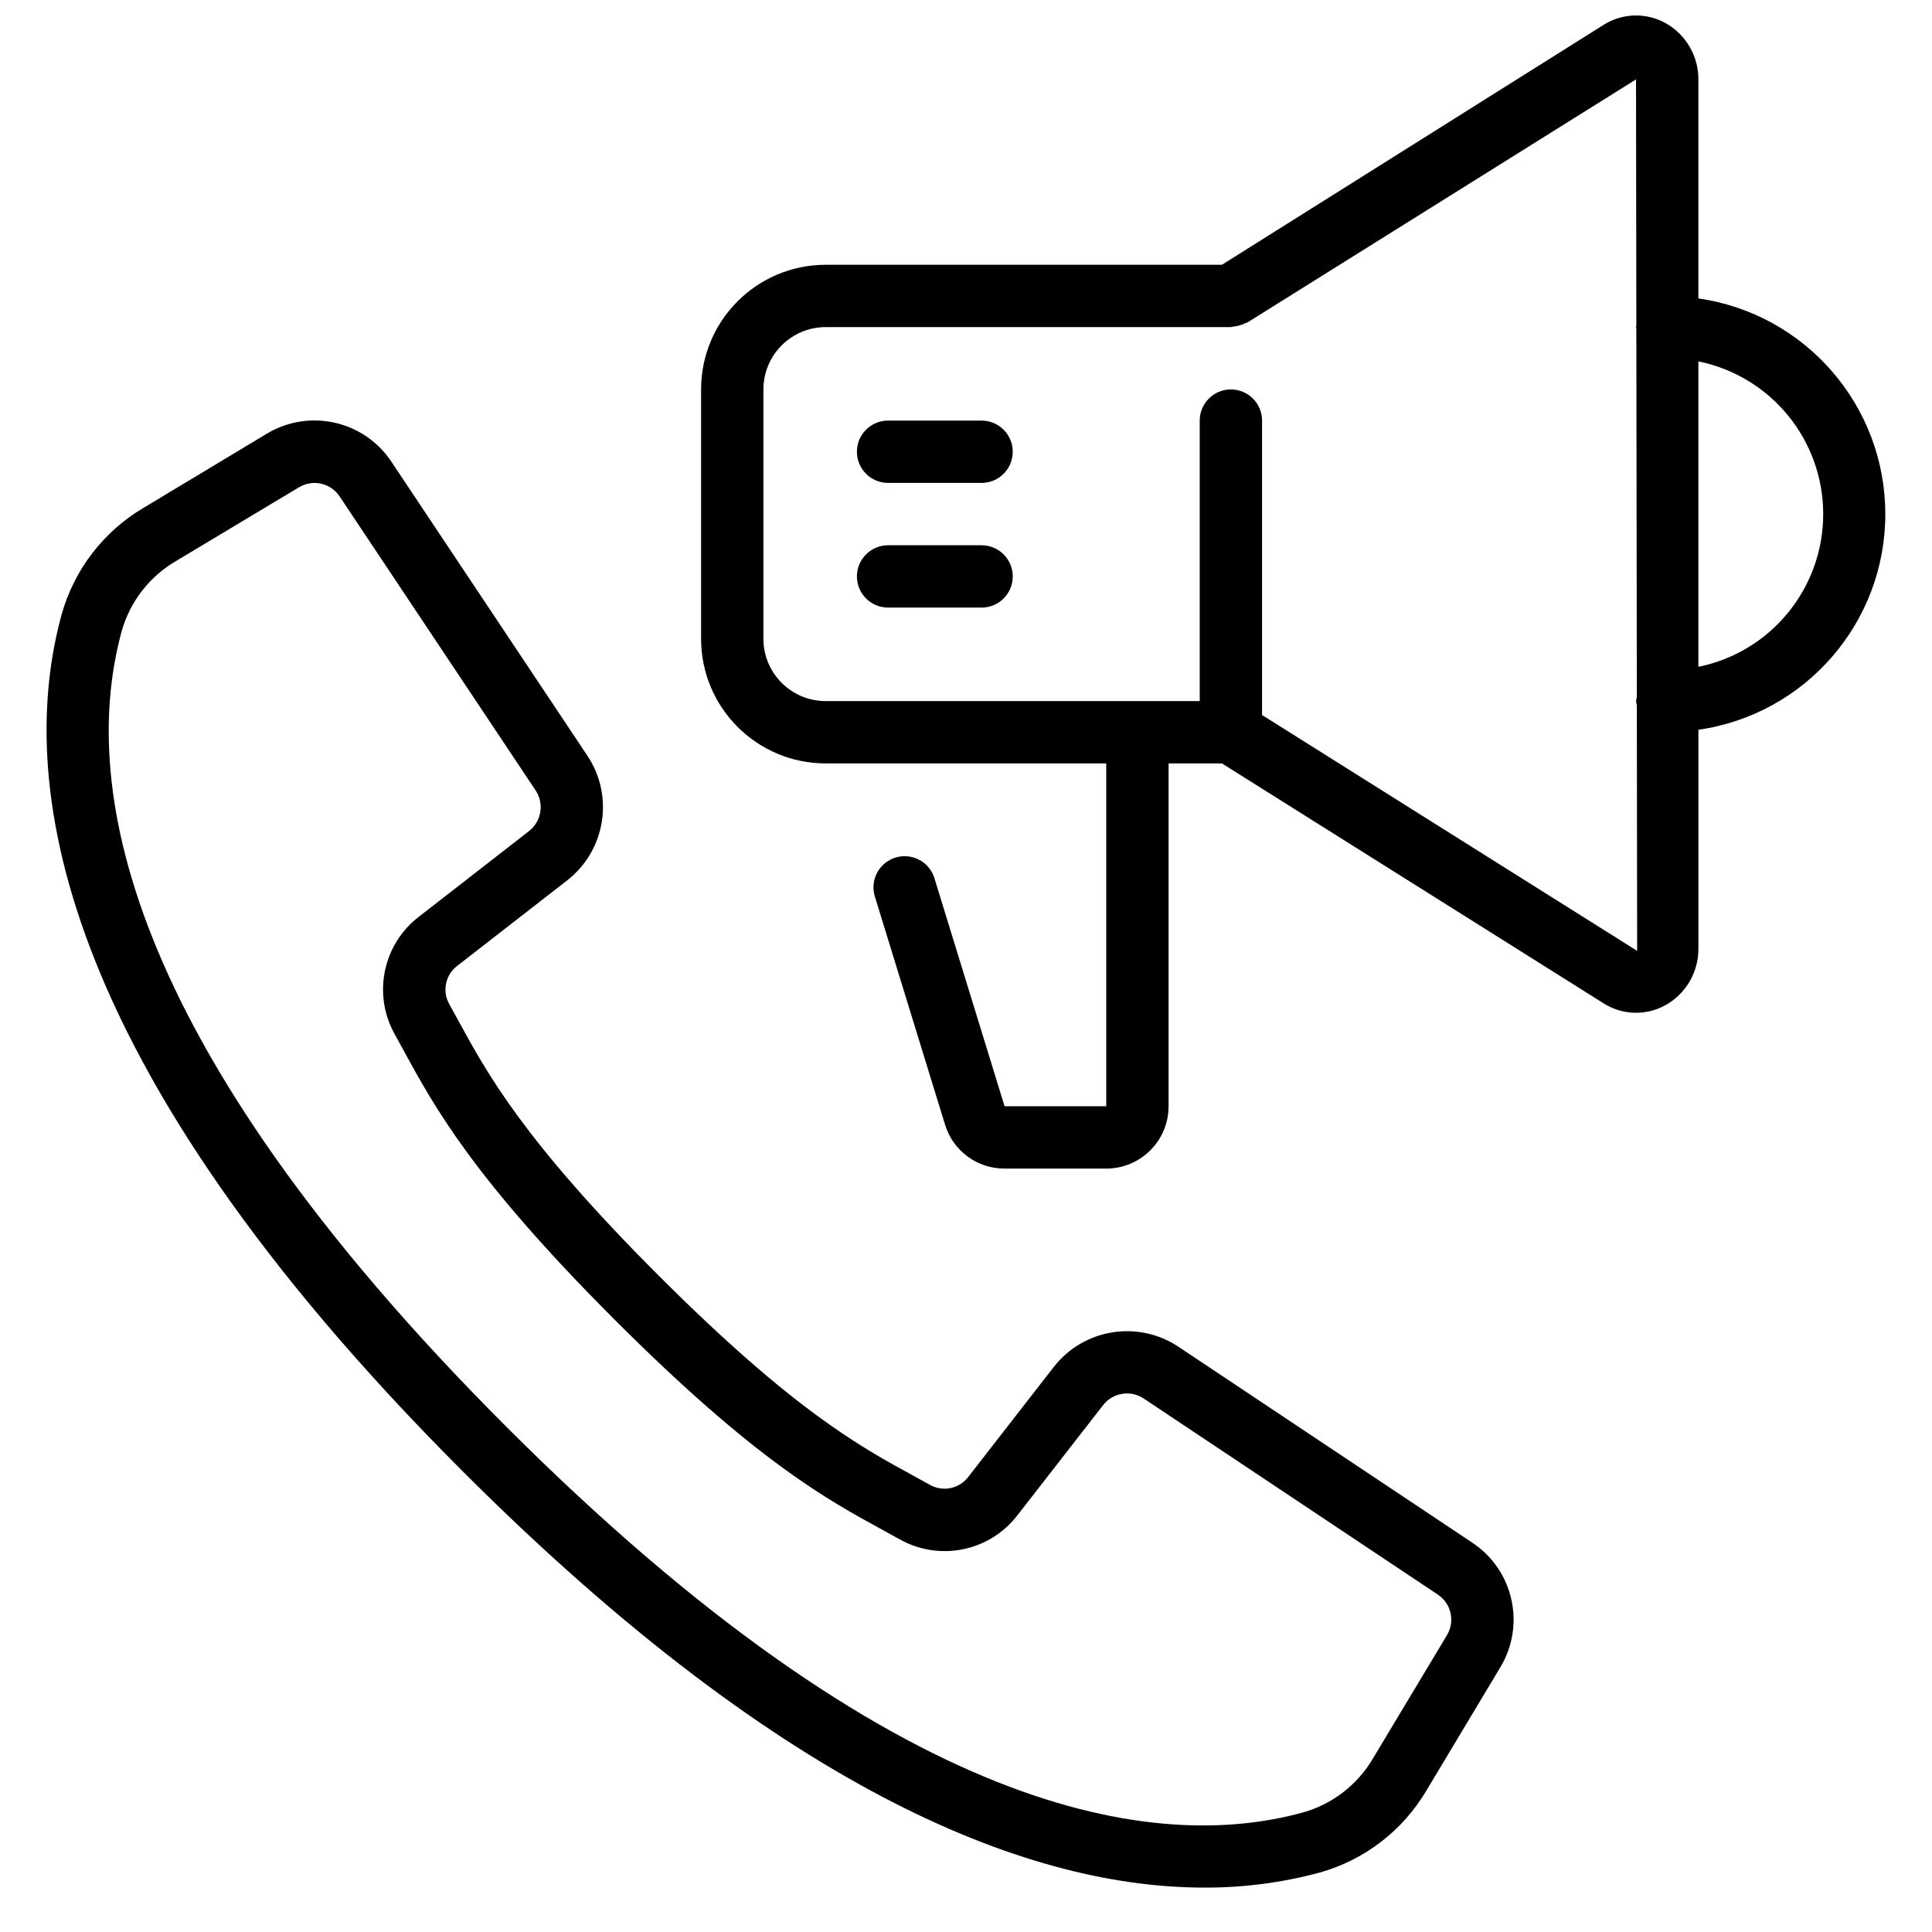 <?xml version="1.0" encoding="UTF-8"?>
<!-- Uploaded to: ICON Repo, www.svgrepo.com, Generator: ICON Repo Mixer Tools -->
<svg width="800px" height="800px" version="1.1" viewBox="144 144 512 512" xmlns="http://www.w3.org/2000/svg">
 <defs>
  <clipPath id="a">
   <path d="m329 148.09h315v305.91h-315z"/>
  </clipPath>
 </defs>
 <path d="m534.2 552.84-77.961-51.977c-10.695-7.074-25.027-4.746-32.938 5.344l-22.695 29.188c-2.371 3.121-6.668 4.031-10.102 2.141l-4.344-2.394c-14.215-7.75-31.906-17.395-67.617-53.109-35.715-35.711-45.367-53.418-53.117-67.633l-2.387-4.328c-1.895-3.43-0.988-7.734 2.133-10.109l29.188-22.695c10.094-7.906 12.422-22.246 5.344-32.938l-51.969-77.957c-7.246-10.922-21.809-14.195-33.035-7.434l-32.551 19.574c-10.656 6.258-18.473 16.402-21.812 28.305-11.859 43.242-3.047 117.75 106.31 227.12 86.895 86.879 151.79 110.29 196.48 110.29 10.344 0.047 20.645-1.297 30.633-3.988 11.898-3.344 22.039-11.16 28.305-21.812l19.547-32.602c6.746-11.207 3.481-25.742-7.414-32.984zm-6.742 24.496-19.559 32.59c-4.082 7-10.715 12.148-18.508 14.371-38.992 10.738-107.31 1.652-211.06-102.05s-112.76-172.04-102.06-211.06c2.223-7.793 7.371-14.426 14.371-18.508l32.617-19.559c3.652-2.184 8.371-1.117 10.734 2.422l51.969 77.949c2.301 3.484 1.543 8.156-1.742 10.734l-29.191 22.699c-9.586 7.348-12.32 20.629-6.414 31.168l2.305 4.211c8.258 15.141 18.539 33.988 55.945 71.402 37.406 37.414 56.246 47.672 71.383 55.93l4.223 2.324c10.543 5.902 23.828 3.164 31.18-6.426l22.695-29.172c2.574-3.297 7.25-4.059 10.734-1.754l77.961 51.977c3.551 2.363 4.617 7.098 2.418 10.754z"/>
 <path d="m404.13 255.46h-24.777c-4.562 0-8.262 3.695-8.262 8.258s3.699 8.258 8.262 8.258h24.777c4.562 0 8.258-3.695 8.258-8.258s-3.695-8.258-8.258-8.258z"/>
 <path d="m404.13 288.5h-24.777c-4.562 0-8.262 3.699-8.262 8.258 0 4.562 3.699 8.262 8.262 8.262h24.777c4.562 0 8.258-3.699 8.258-8.262 0-4.559-3.695-8.258-8.258-8.258z"/>
 <g clip-path="url(#a)">
  <path d="m594.09 223.09v-58.043c0.023-6.117-3.231-11.777-8.531-14.828-5.133-2.93-11.457-2.812-16.477 0.301l-101.26 63.652h-104.99c-18.246 0-33.035 14.789-33.035 33.035v66.074c0 18.246 14.789 33.035 33.035 33.035h74.332v90.852h-26.941l-18.531-60.242c-0.812-2.887-3.125-5.106-6.043-5.797-2.918-0.695-5.981 0.25-8.004 2.461-2.023 2.215-2.688 5.348-1.738 8.191l18.535 60.254c2.109 6.945 8.531 11.68 15.789 11.652h26.934c9.125 0 16.52-7.394 16.52-16.52v-90.852h14.141l101.41 63.746c4.996 3.039 11.254 3.117 16.328 0.207 5.301-3.051 8.555-8.711 8.531-14.828v-58.043c28.426-4.082 49.531-28.438 49.531-57.152 0-28.719-21.105-53.074-49.531-57.156zm-115.63 110.4v-78.023c0-4.562-3.699-8.262-8.258-8.262-4.562 0-8.262 3.699-8.262 8.262v74.332h-99.109c-9.121 0-16.52-7.398-16.52-16.52v-66.074c0-9.121 7.398-16.52 16.52-16.52h107.37c0.211-0.031 0.426-0.074 0.633-0.129 0.562-0.047 1.117-0.156 1.652-0.324 0.535-0.137 1.055-0.336 1.547-0.586 0.195-0.098 0.41-0.105 0.602-0.223l102.93-64.379 0.082 65.246c0 0.148-0.082 0.273-0.082 0.422 0 0.148 0.074 0.273 0.082 0.422l0.133 97.637c-0.094 0.34-0.168 0.68-0.215 1.027 0.047 0.355 0.117 0.711 0.215 1.055l0.082 65.133zm115.63-12.777v-80.941c19.246 3.91 33.078 20.832 33.078 40.473 0 19.637-13.832 36.559-33.078 40.469z"/>
 </g>
</svg>